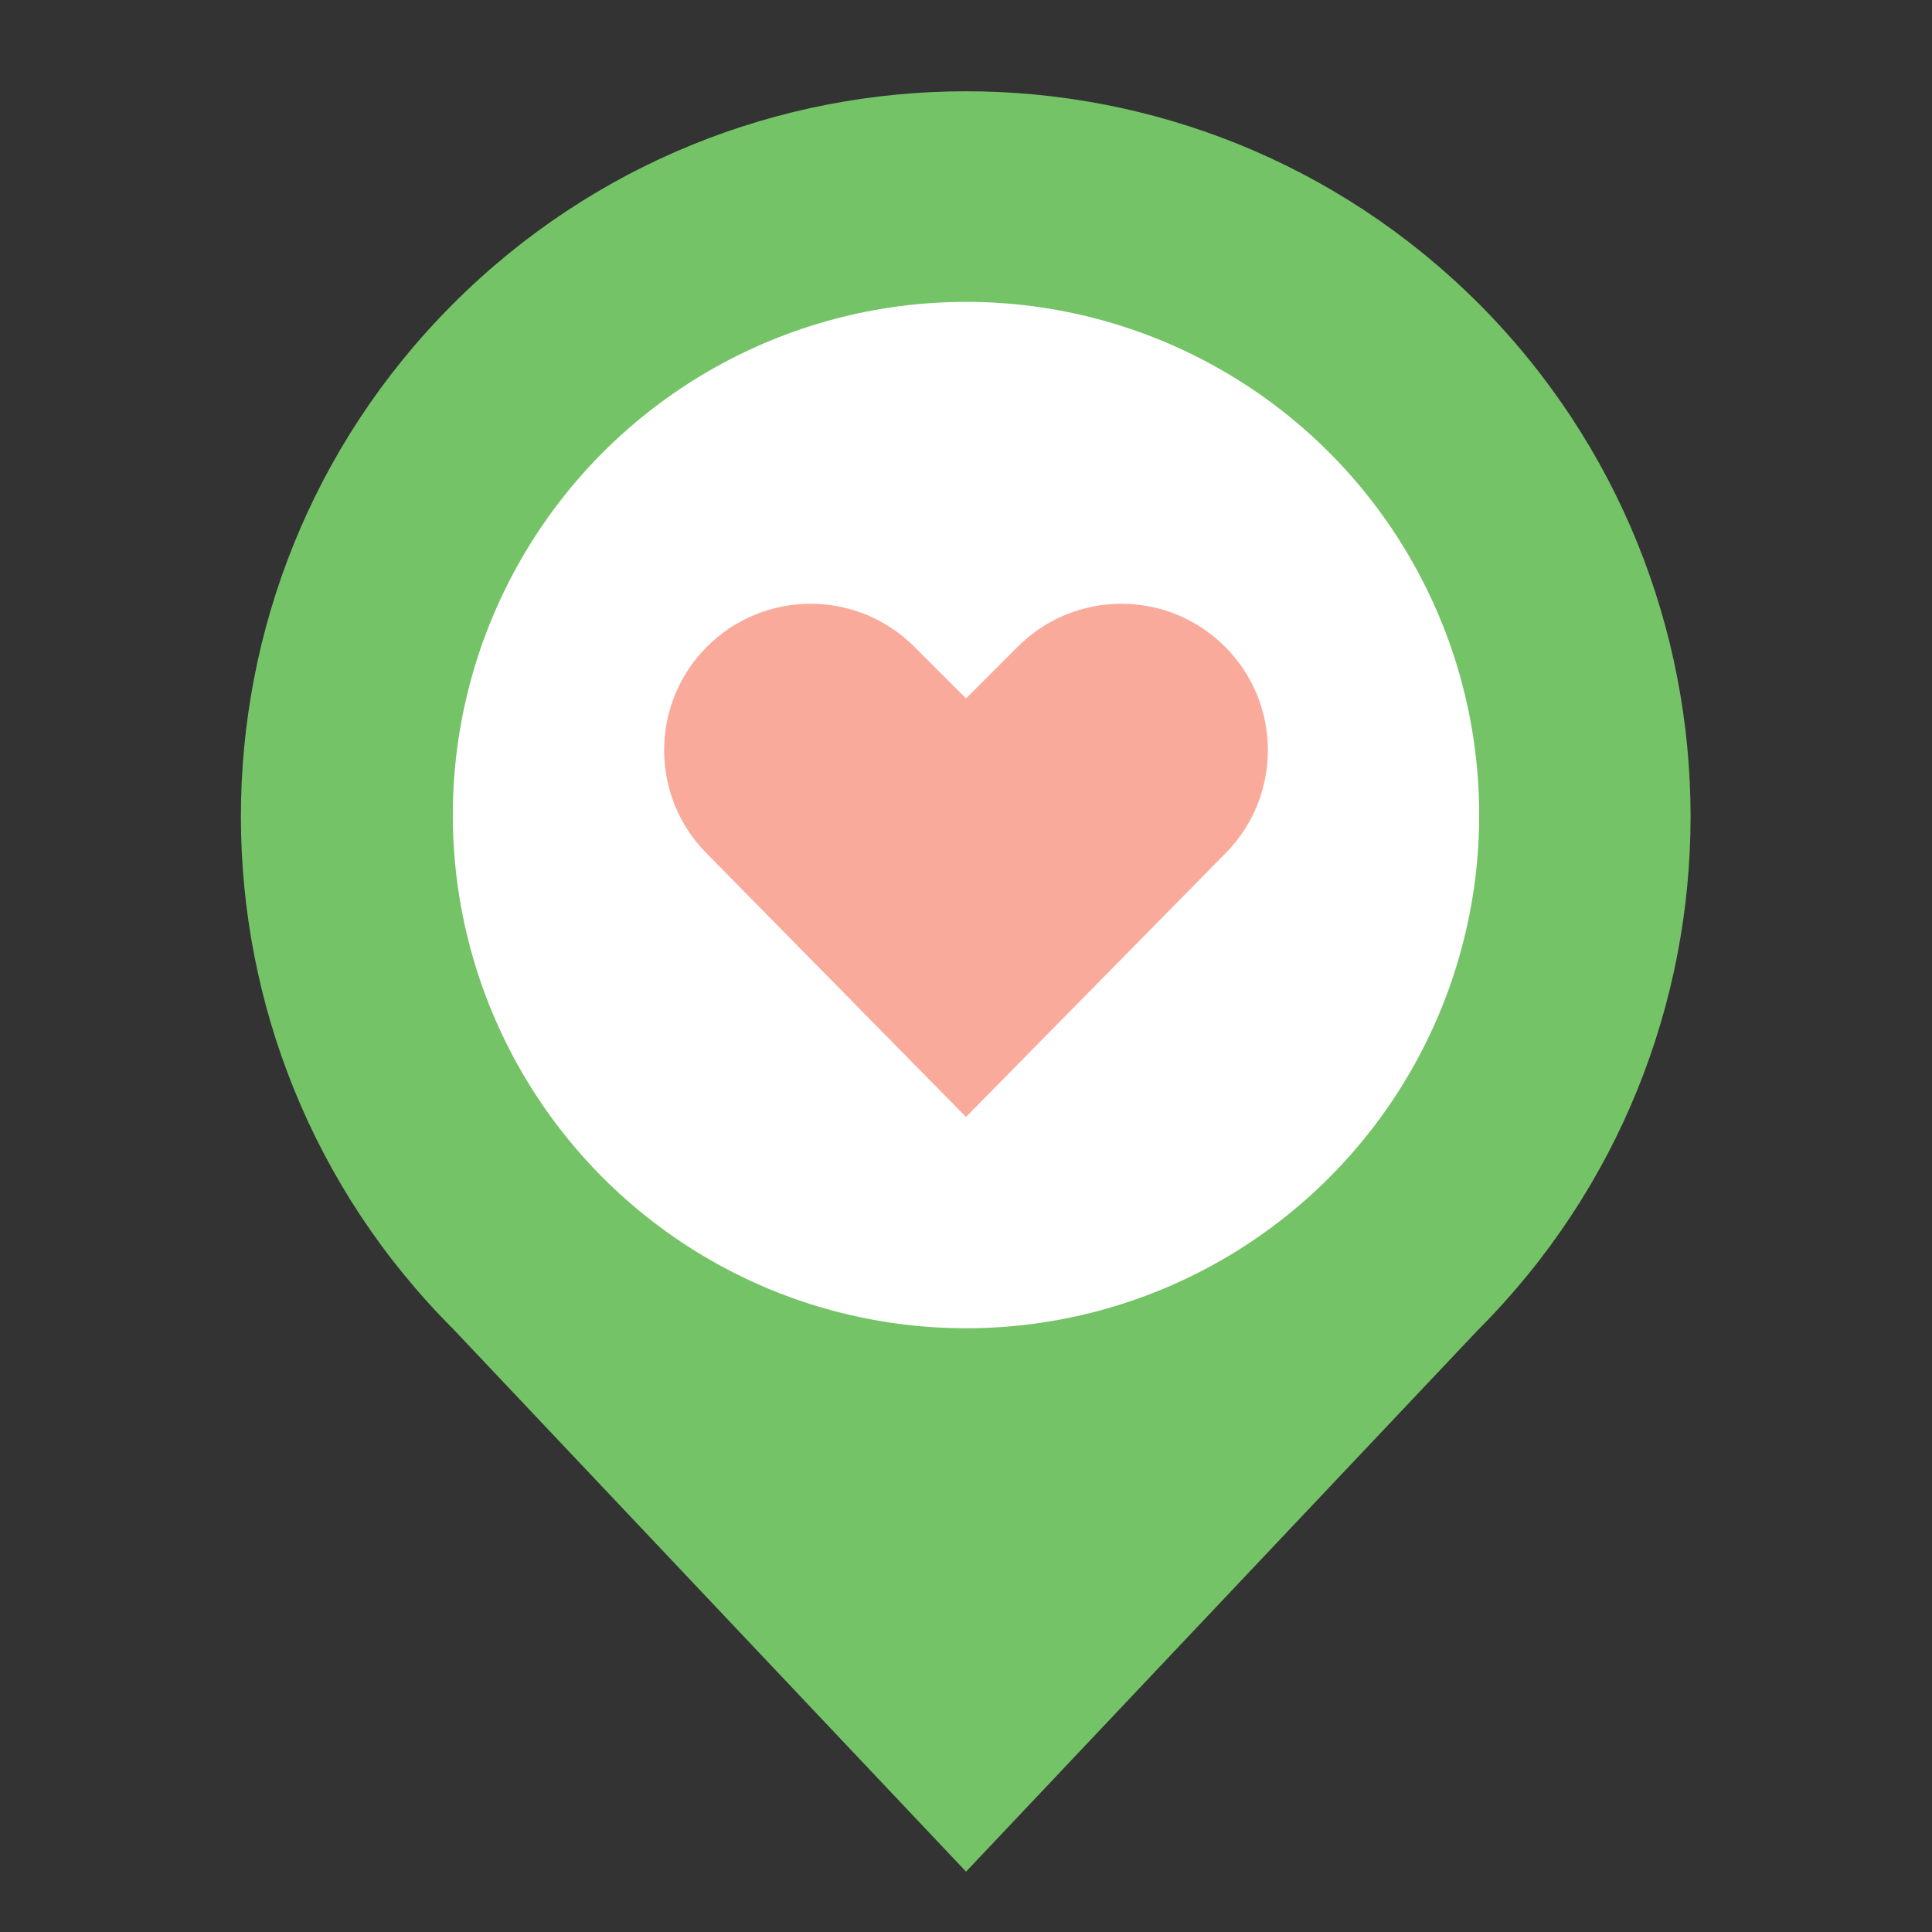 <svg xmlns="http://www.w3.org/2000/svg" id="Layer_1" data-name="Layer 1" viewBox="0 0 512 512"><rect x="0" y="0" width="512" height="512" fill="#333333" stroke="none"/><defs><style>      .cls-1 {        fill: #fff;      }      .cls-2 {        fill: #faaa9b;      }      .cls-3 {        fill: #75c367;      }    </style></defs><path class="cls-3" d="M391.75,80.34c-75.12-74.97-196.79-74.85-271.76.27-74.97,75.12-74.85,196.79.27,271.76l135.75,143.63,135.75-143.63c75.01-75.17,75.01-196.87,0-272.03h0Z"></path><circle class="cls-1" cx="256" cy="216" r="136"></circle><path class="cls-2" d="M324.63,171.37c-15.16-15.16-39.74-15.16-54.9,0,0,0,0,0,0,0l-13.73,13.73-13.73-13.73c-15.16-15.16-39.74-15.16-54.9,0s-15.16,39.74,0,54.9h0l68.63,69.73,68.63-69.73c15.16-15.16,15.16-39.74,0-54.9,0,0,0,0,0,0h0Z"></path></svg>